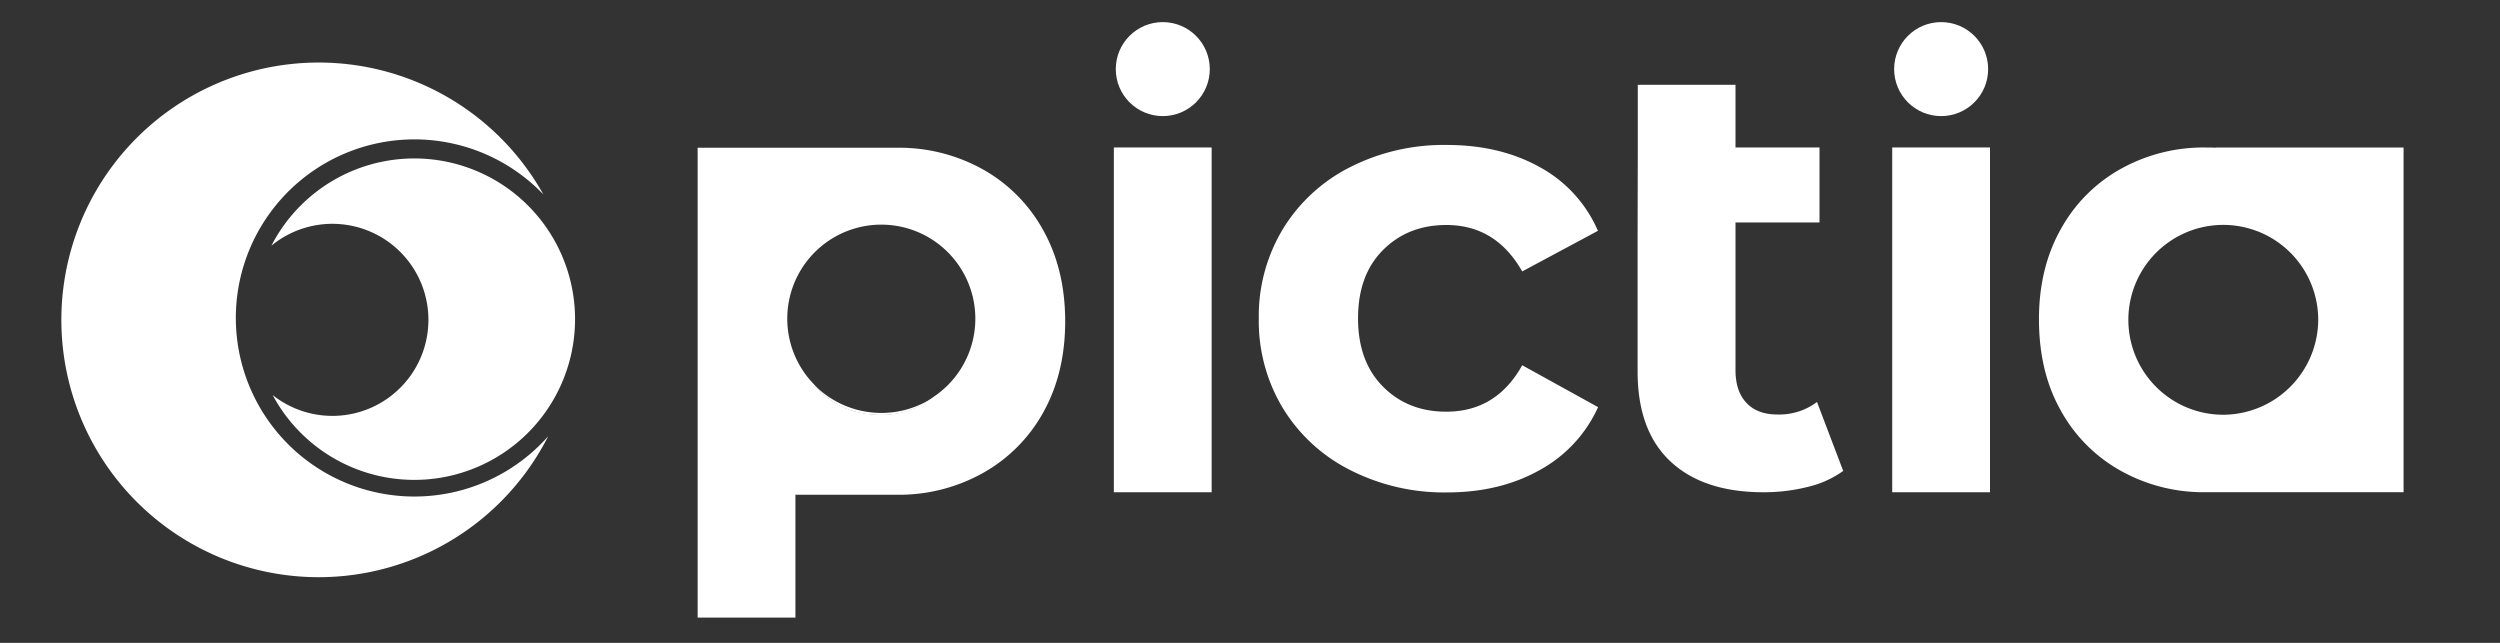 <?xml version="1.0"?>
<svg width="700" height="180" xmlns="http://www.w3.org/2000/svg" xmlns:svg="http://www.w3.org/2000/svg" data-name="Calque 1">
 <rect width="100%" height="100%" fill="#333333" stroke="none"/>
 <defs>
  <style>.cls-1{fill:#fff;}.cls-1,.cls-2{fill-rule:evenodd;}.cls-2{fill:#fff;}</style>
 </defs>
 <g class="layer">
  <title>Layer 1</title>
  <path d="m378,131.59a46.61,46.61 0 0 1 -18.78,-17.28a47.2,47.2 0 0 1 -6.76,-25.1a47.15,47.15 0 0 1 6.76,-25.1a46.56,46.56 0 0 1 18.78,-17.29a57.9,57.9 0 0 1 27.12,-6.23q14.91,0 26.06,6.23a37,37 0 0 1 16.24,17.81l-21.2,11.37q-7.38,-13 -21.24,-13q-10.73,0 -17.73,7t-7,19.14q0,12.1 7,19.13t17.73,7q14,0 21.24,-13l21.24,11.73a37.79,37.79 0 0 1 -16.24,17.56q-11.14,6.31 -26.06,6.32a58,58 0 0 1 -27.16,-6.29z" fill="#ffffff" id="svg_1" transform="matrix(1 0 0 1 0 0)"/>
  <path d="m516.1,131.86a28.12,28.12 0 0 1 -9.91,4.47a50.67,50.67 0 0 1 -12.38,1.5q-16.84,0 -26.06,-8.61t-9.22,-25.22l0,-38.84l0.05,-21.06l0,-20.36l27.36,0l0,17.55l23.52,0l0,21l-23.52,0l0,41.31q0,6 3.08,9.21c2,2.17 4.94,3.25 8.68,3.25a17.53,17.53 0 0 0 11.06,-3.51l7.34,19.31z" fill="#ffffff" id="svg_2" transform="matrix(1 0 0 1 0 0)"/>
  <rect fill="#ffffff" height="96.54" id="svg_3" transform="matrix(1 0 0 1 0 0)" width="27.38" x="311.88" y="41.29"/>
  <circle cx="325.58" cy="19.35" fill="#ffffff" id="svg_4" r="13.16" transform="matrix(1 0 0 1 0 0)"/>
  <rect fill="#ffffff" height="96.54" id="svg_5" transform="matrix(1 0 0 1 0 0)" width="27.38" x="529.82" y="41.29"/>
  <circle cx="543.52" cy="19.35" fill="#ffffff" id="svg_6" r="13.16" transform="matrix(1 0 0 1 0 0)"/>
  <path d="m292.05,64.37a43.48,43.48 0 0 0 -16.94,-17a48.15,48.15 0 0 0 -23.94,-6l-55.83,0l0,131.56l27.38,0l0,-34.4l28.45,0a48.13,48.13 0 0 0 24,-6.06a43.52,43.52 0 0 0 16.94,-17q6.15,-11 6.14,-25.54t-6.2,-25.56zm-30.73,46.8a23,23 0 0 1 -14.91,4.93q-10.53,0 -17.28,-7.11c-0.4,-0.42 -0.78,-0.85 -1.14,-1.3a26.33,26.33 0 1 1 33.33,3.48z" fill="#ffffff" id="svg_7"/>
  <path d="m228,107.77c0.36,0.45 0.74,0.88 1.14,1.3q6.75,7.11 17.29,7.11a23.06,23.06 0 0 0 14.91,-4.93a26.4,26.4 0 0 1 -33.34,-3.48z" fill="#ffffff" id="svg_8" transform="matrix(1 0 0 1 0 0)"/>
  <path class="cls-1" d="m153.49,122.15a72.05,72.05 0 1 1 -1.35,-67.71a50,50 0 1 0 1.35,67.71z" id="svg_9"/>
  <path class="cls-2" d="m76,68.78a45,45 0 1 1 0.35,41.84a26.89,26.89 0 1 0 -0.35,-41.84z" id="svg_10"/>
  <path d="m620.34,41.3l0,0.07c-0.92,-0.07 -1.78,-0.07 -2.74,-0.07a47.57,47.57 0 0 0 -23.8,6a43,43 0 0 0 -16.8,16.91c-4.07,7.24 -6.12,15.72 -6.09,25.35s2,18.1 6.09,25.35a43,43 0 0 0 16.81,16.91a47.43,47.43 0 0 0 23.4,6l55.79,0l0,-96.52l-52.66,0zm2.15,74.83l0,0a26.58,26.58 0 1 1 26.61,-26.57a26.72,26.72 0 0 1 -26.64,26.57l0.03,0z" fill="#ffffff" id="svg_11"/>
 </g>
</svg>